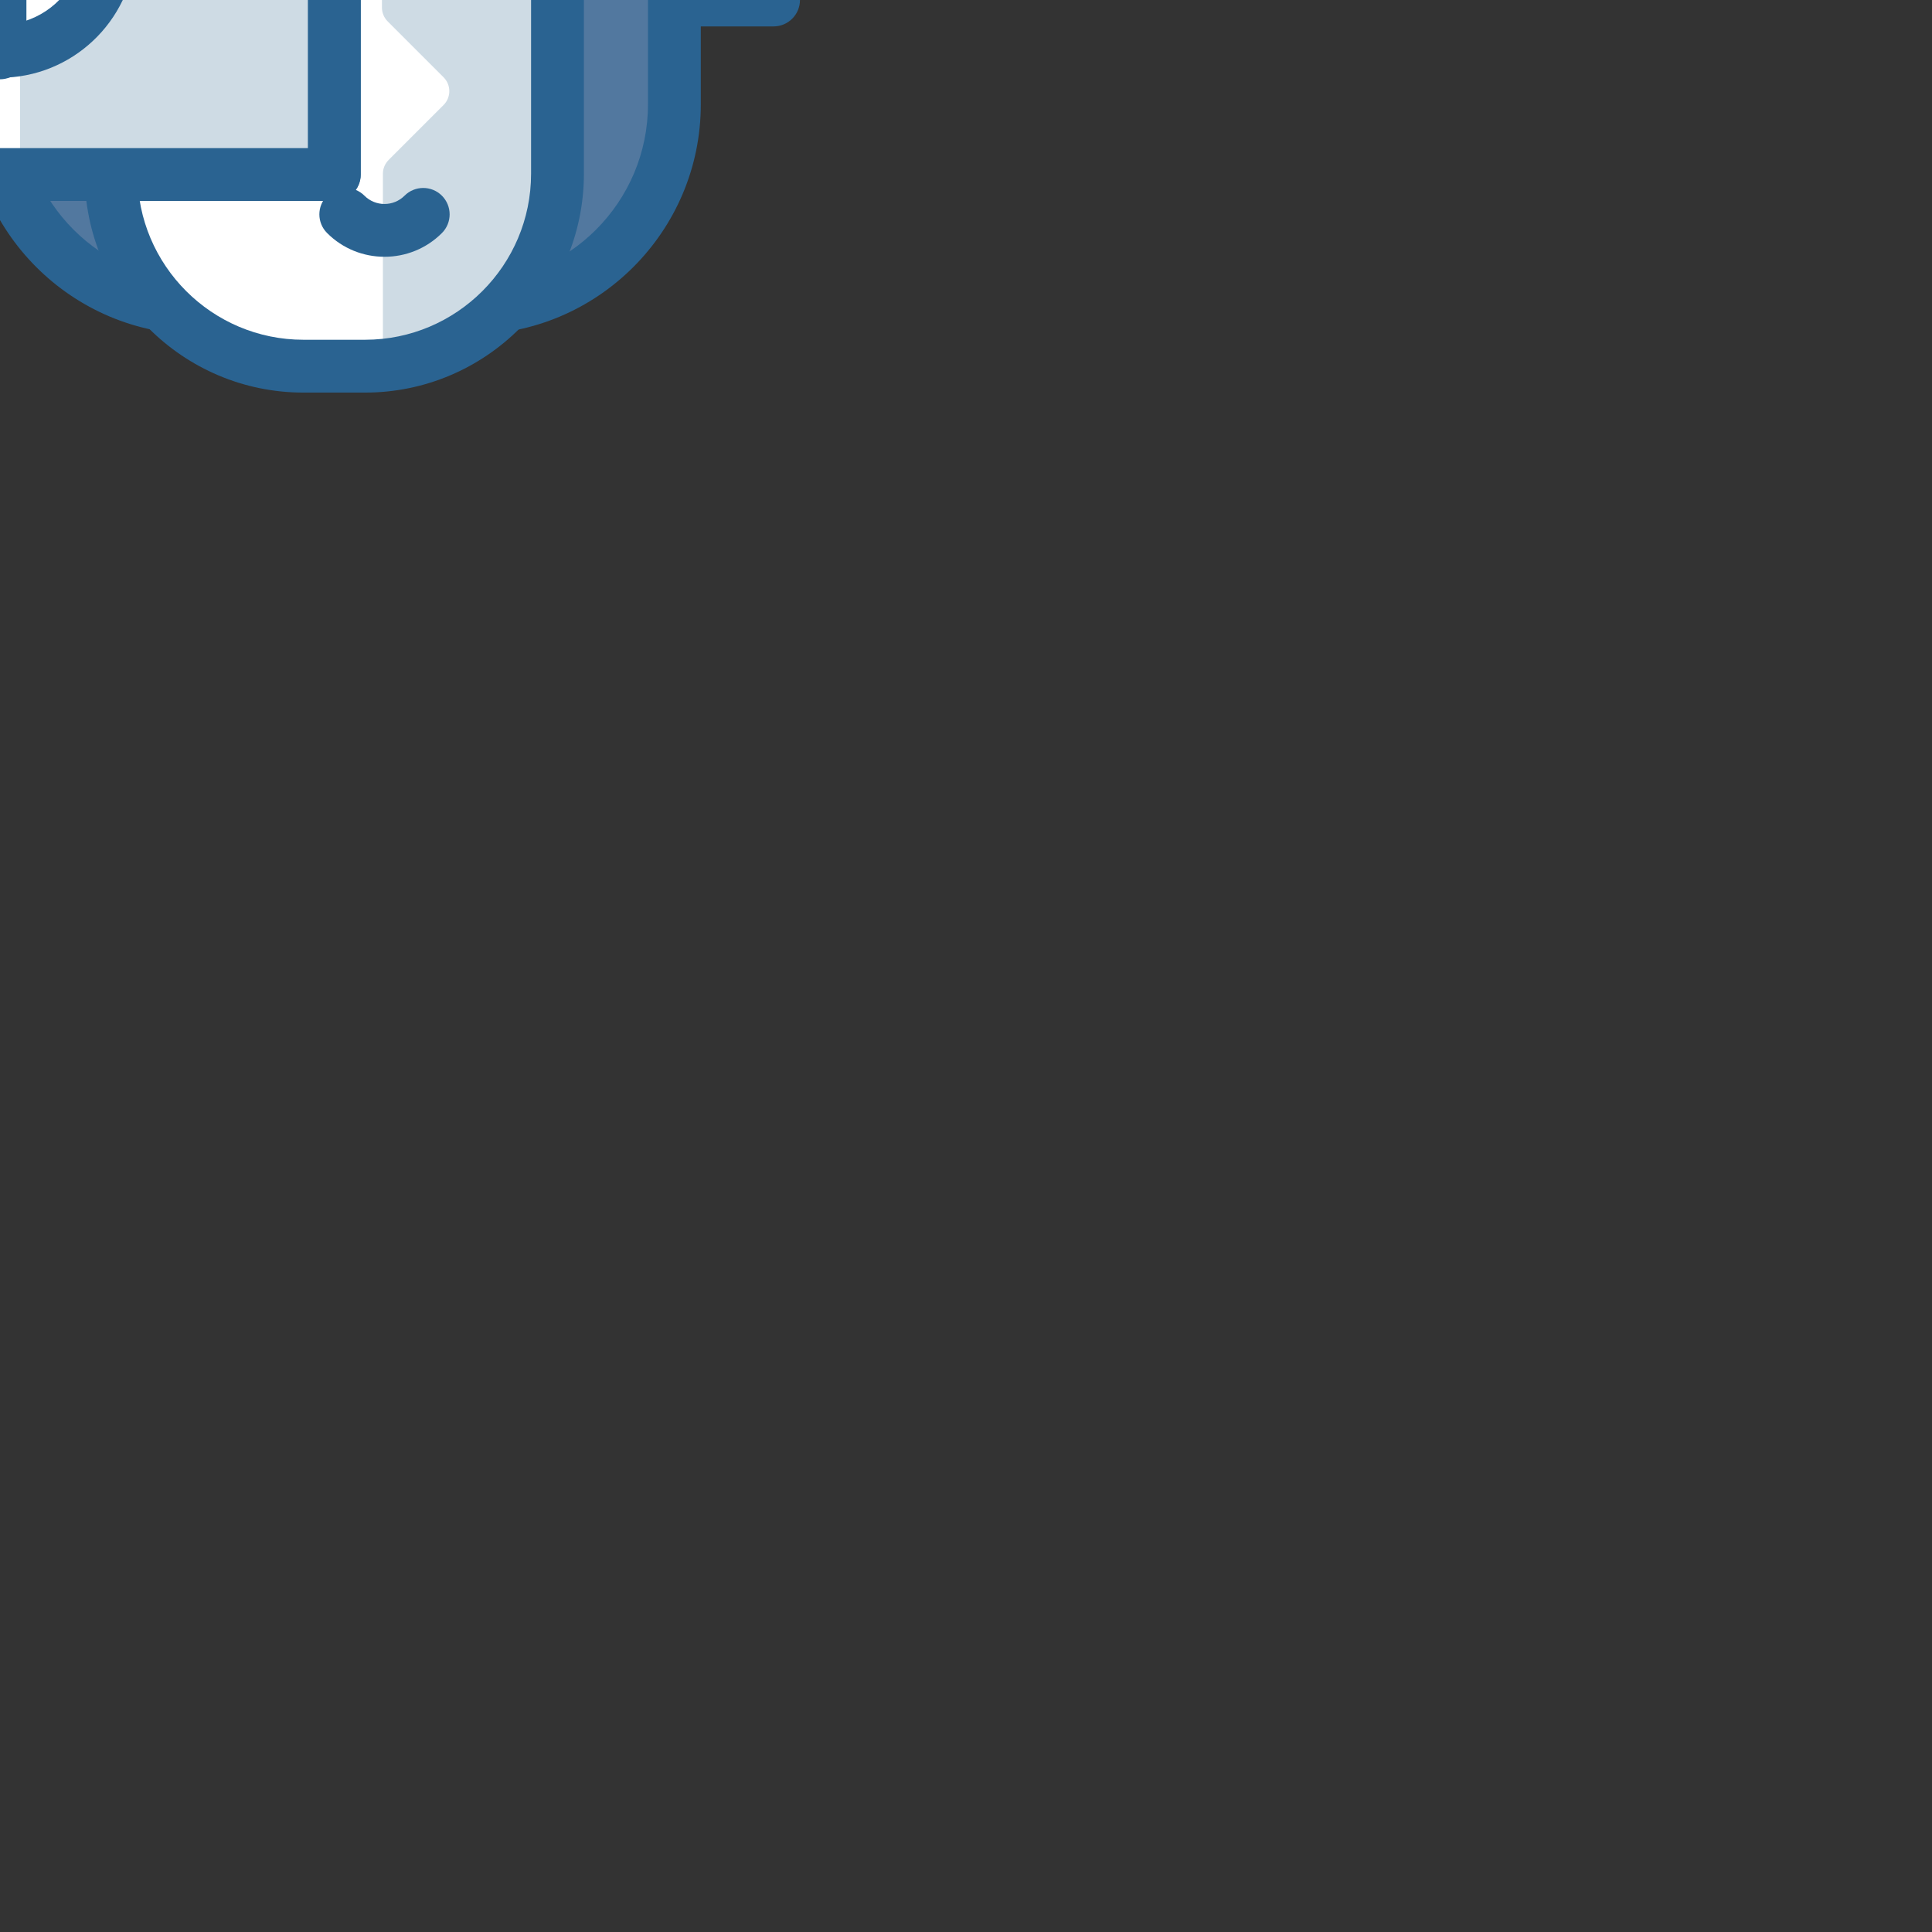 <svg xmlns="http://www.w3.org/2000/svg" xmlns:xlink="http://www.w3.org/1999/xlink" role="img" viewBox="0 0 512 512" xml:space="preserve"><rect x="0" y="0" width="512" height="512" fill="#333333" stroke="none"/><!-- Generator: WPGraphicator version: 1.5.1 --><style type="text/css">.wpgraphicator-group-m0ttqfmymprcjx1xop9v  {animation-name: wpgraphicator-group-m0ttqfmymprcjx1xop9v;animation-delay: 0s;animation-duration: 2s;animation-iteration-count: 2;animation-fill-mode: both;}.wpgraphicator-group-87p7ky111y79410f11a0oef  {animation-name: wpgraphicator-group-87p7ky111y79410f11a0oef;animation-delay: 0s;animation-duration: 2s;animation-iteration-count: 2;animation-fill-mode: both;}.wpgraphicator-path-dv9wvqnlgap192sohuqo path {animation-name: wpgraphicator-path-dv9wvqnlgap192sohuqo;animation-delay: 0s;animation-duration: 2s;animation-iteration-count: 2;animation-fill-mode: both;}.wpgraphicator-path-xccr7odlfodi6de10e9tr path {animation-name: wpgraphicator-path-xccr7odlfodi6de10e9tr;animation-delay: 0s;animation-duration: 2s;animation-iteration-count: 2;animation-fill-mode: both;}.wpgraphicator-path-r75vy5nsht4p80401kv7 path {animation-name: wpgraphicator-path-r75vy5nsht4p80401kv7;animation-delay: 0s;animation-duration: 2s;animation-iteration-count: 2;animation-fill-mode: both;}.wpgraphicator-polygon-411wjfjti5t93b6wrukp2 polygon {animation-name: wpgraphicator-polygon-411wjfjti5t93b6wrukp2;animation-delay: 0s;animation-duration: 2s;animation-iteration-count: 2;animation-fill-mode: both;}.wpgraphicator-path-11xyjvj3feq6onm422c79 path {animation-name: wpgraphicator-path-11xyjvj3feq6onm422c79;animation-delay: 0s;animation-duration: 2s;animation-iteration-count: 2;animation-fill-mode: both;}.wpgraphicator-path-pcl957wny12wwkr6w40u path {animation-name: wpgraphicator-path-pcl957wny12wwkr6w40u;animation-delay: 0s;animation-duration: 2s;animation-iteration-count: 2;animation-fill-mode: both;}.wpgraphicator-path-oy7estne4lxpcgqwp11lx path {animation-name: wpgraphicator-path-oy7estne4lxpcgqwp11lx;animation-delay: 0s;animation-duration: 2s;animation-iteration-count: 2;animation-fill-mode: both;}.wpgraphicator-path-7oxyjvg1ds0gl35v6o7i path {animation-name: wpgraphicator-path-7oxyjvg1ds0gl35v6o7i;animation-delay: 0s;animation-duration: 2s;animation-iteration-count: 2;animation-fill-mode: both;}.wpgraphicator-path-75peoao4pf9ux3gdien7 path {animation-name: wpgraphicator-path-75peoao4pf9ux3gdien7;animation-delay: 0s;animation-duration: 2s;animation-iteration-count: 2;animation-fill-mode: both;}.wpgraphicator-path-c0np10ks2wdg87tp0ly25 path {animation-name: wpgraphicator-path-c0np10ks2wdg87tp0ly25;animation-delay: 0s;animation-duration: 2s;animation-iteration-count: 2;animation-fill-mode: both;}.wpgraphicator-path-fgcqslo9mmgi955wppug path {animation-name: wpgraphicator-path-fgcqslo9mmgi955wppug;animation-delay: 0s;animation-duration: 2s;animation-iteration-count: 2;animation-fill-mode: both;}.wpgraphicator-group-m0ttqfmymprcjx1xop9v-top {animation-name: wpgraphicator-group-m0ttqfmymprcjx1xop9v-top;animation-delay: 0s;animation-duration: 2s;animation-iteration-count: 2;animation-fill-mode: both;}@keyframes wpgraphicator-group-m0ttqfmymprcjx1xop9v-top {0% {animation-timing-function: linear;transform: translateY(495.02px);}100% {animation-timing-function: linear;transform: translateY(415.02px);}}.wpgraphicator-group-87p7ky111y79410f11a0oef-top {animation-name: wpgraphicator-group-87p7ky111y79410f11a0oef-top;animation-delay: 0s;animation-duration: 2s;animation-iteration-count: 2;animation-fill-mode: both;}@keyframes wpgraphicator-group-87p7ky111y79410f11a0oef-top {0% {animation-timing-function: linear;transform: translateY(223.06px);}50% {animation-timing-function: linear;transform: translateY(223.06px);}100% {animation-timing-function: linear;transform: translateY(223.06px);}24.5% {animation-timing-function: linear;transform: translateY(153.06px);}74.5% {animation-timing-function: linear;transform: translateY(153.06px);}}@keyframes wpgraphicator-group-m0ttqfmymprcjx1xop9v{0% {}100% {}}@keyframes wpgraphicator-group-87p7ky111y79410f11a0oef{0% {}100% {}}@keyframes wpgraphicator-path-dv9wvqnlgap192sohuqo{}@keyframes wpgraphicator-path-xccr7odlfodi6de10e9tr{}@keyframes wpgraphicator-path-r75vy5nsht4p80401kv7{}@keyframes wpgraphicator-polygon-411wjfjti5t93b6wrukp2{}@keyframes wpgraphicator-path-11xyjvj3feq6onm422c79{}@keyframes wpgraphicator-path-pcl957wny12wwkr6w40u{}@keyframes wpgraphicator-path-oy7estne4lxpcgqwp11lx{}@keyframes wpgraphicator-path-7oxyjvg1ds0gl35v6o7i{}@keyframes wpgraphicator-path-75peoao4pf9ux3gdien7{}@keyframes wpgraphicator-path-c0np10ks2wdg87tp0ly25{}@keyframes wpgraphicator-path-fgcqslo9mmgi955wppug{}</style><g class="wpgraphicator-group-m0ttqfmymprcjx1xop9v-top" style="transform:translateY(495.02px)"><g class="wpgraphicator-group-m0ttqfmymprcjx1xop9v-left" style="transform:translateX(255.99px)"><g class="wpgraphicator-group-m0ttqfmymprcjx1xop9v-angle" style="transform:rotate(0deg)"><g class="wpgraphicator-group-m0ttqfmymprcjx1xop9v-scaleY" style="transform:scaleY(1)"><g class="wpgraphicator-group-m0ttqfmymprcjx1xop9v-scaleX" style="transform:scaleX(1)"><g class="wpgraphicator-group-m0ttqfmymprcjx1xop9v-skewY" style="transform:skewY(0deg)"><g class="wpgraphicator-group-m0ttqfmymprcjx1xop9v-skewX" style="transform:skewX(0deg)"><g class="wpgraphicator-group-m0ttqfmymprcjx1xop9v"><g transform="matrix(1 0 0 1 -191 0)" class="wpgraphicator-path-hkcr2lvoib485n11yr2m6" data-opacity="1"><path d="M 78.99 422.02 L 51 422.02 C 47.13 422.02 44 418.89 44 415.02 C 44 411.16 47.13 408.02 51 408.02 L 78.99 408.02 C 82.85 408.02 85.99 411.16 85.99 415.02 C 85.99 418.89 82.85 422.02 78.99 422.02 z" stroke="#000000" stroke-opacity="1" stroke-width="0" stroke-dasharray="none" stroke-dashoffset="0" stroke-linecap="butt" stroke-linejoin="miter" stroke-miterlimit="4" fill="#2A6391" fill-opacity="1" fill-rule="nonzero" opacity="1" transform=" translate(-64.99, -415.02)"></path></g><g transform="matrix(1 0 0 1 191 0)" class="wpgraphicator-path-od2610o3kpu3eg90pjl6t" data-opacity="1"><path d="M 460.99 422.02 L 433 422.02 C 429.13 422.02 426 418.89 426 415.02 C 426 411.16 429.13 408.02 433 408.02 L 460.99 408.02 C 464.85 408.02 467.99 411.16 467.99 415.02 C 467.99 418.89 464.85 422.02 460.99 422.02 z" stroke="#000000" stroke-opacity="1" stroke-width="0" stroke-dasharray="none" stroke-dashoffset="0" stroke-linecap="butt" stroke-linejoin="miter" stroke-miterlimit="4" fill="#2A6391" fill-opacity="1" fill-rule="nonzero" opacity="1" transform=" translate(-446.99, -415.02)"></path></g></g></g></g></g></g></g></g></g><g class="wpgraphicator-group-87p7ky111y79410f11a0oef-top" style="transform:translateY(223.06px)"><g class="wpgraphicator-group-87p7ky111y79410f11a0oef-left" style="transform:translateX(256px)"><g class="wpgraphicator-group-87p7ky111y79410f11a0oef-angle" style="transform:rotate(0deg)"><g class="wpgraphicator-group-87p7ky111y79410f11a0oef-scaleY" style="transform:scaleY(1)"><g class="wpgraphicator-group-87p7ky111y79410f11a0oef-scaleX" style="transform:scaleX(1)"><g class="wpgraphicator-group-87p7ky111y79410f11a0oef-skewY" style="transform:skewY(0deg)"><g class="wpgraphicator-group-87p7ky111y79410f11a0oef-skewX" style="transform:skewX(0deg)"><g class="wpgraphicator-group-87p7ky111y79410f11a0oef"><g transform="matrix(1 0 0 1 88.72 -2.34)" class="wpgraphicator-path-oh3ymddkf911ffnxrnaej" data-opacity="1"><path d="M 380.72 304.71 C 410.55 304.71 434.72 280.54 434.72 250.71 L 434.72 179.71 C 434.72 155.97 415.47 136.71 391.72 136.71 L 297.72 136.71 C 273.98 136.71 254.72 155.97 254.72 179.71 L 254.72 250.71 C 254.72 280.54 278.9 304.71 308.72 304.71 L 380.72 304.71 z" stroke="#000000" stroke-opacity="1" stroke-width="0" stroke-dasharray="none" stroke-dashoffset="0" stroke-linecap="butt" stroke-linejoin="miter" stroke-miterlimit="4" fill="#52789F" fill-opacity="1" fill-rule="nonzero" opacity="1" transform=" translate(-344.72, -220.71)"></path></g><g transform="matrix(1 0 0 1 88.72 -2.34)" class="wpgraphicator-path-qpbotltfrv55kjk2ch106" data-opacity="1"><path d="M 380.72 311.71 C 376.86 311.71 373.72 308.58 373.72 304.71 C 373.72 300.85 376.86 297.71 380.72 297.71 C 406.64 297.71 427.72 276.63 427.72 250.71 L 427.72 179.71 C 427.72 159.86 411.58 143.71 391.72 143.71 L 297.72 143.71 C 277.87 143.71 261.72 159.86 261.72 179.71 L 261.72 250.71 C 261.72 276.63 282.81 297.71 308.72 297.71 C 312.59 297.71 315.72 300.85 315.72 304.71 C 315.72 308.58 312.59 311.71 308.72 311.71 C 275.09 311.71 247.72 284.35 247.72 250.71 L 247.72 179.71 C 247.72 152.14 270.15 129.71 297.72 129.71 L 391.72 129.71 C 419.29 129.71 441.72 152.14 441.72 179.71 L 441.72 250.71 C 441.72 284.35 414.36 311.71 380.72 311.71 z" stroke="#000000" stroke-opacity="1" stroke-width="0" stroke-dasharray="none" stroke-dashoffset="0" stroke-linecap="butt" stroke-linejoin="miter" stroke-miterlimit="4" fill="#2A6391" fill-opacity="1" fill-rule="nonzero" opacity="1" transform=" translate(-344.72, -220.71)"></path></g><g transform="matrix(1 0 0 1 -160.75 17.44)" class="wpgraphicator-path-4mq2yoxet10mklnm70qex" data-opacity="1"><path d="M 102.43 260.89 C 91.18 260.89 82.05 251.76 82.05 240.5 C 82.05 229.25 91.18 220.12 102.43 220.12 L 108.45 220.12 L 108.45 260.88 C 108.45 260.88 102.59 260.89 102.43 260.89 z" stroke="#000000" stroke-opacity="1" stroke-width="0" stroke-dasharray="none" stroke-dashoffset="0" stroke-linecap="butt" stroke-linejoin="miter" stroke-miterlimit="4" fill="#CEDBE4" fill-opacity="1" fill-rule="nonzero" opacity="1" transform=" translate(-95.25, -240.5)"></path></g><g transform="matrix(1 0 0 1 -88.41 27.92)" class="wpgraphicator-path-kka58hn5dvo11y08dg7k10" data-opacity="1"><path d="M 175.75 320.1 L 159.42 320.1 C 131.26 320.1 108.44 297.27 108.44 269.11 L 108.44 181.86 L 226.74 181.86 L 226.74 269.11 C 226.74 297.27 203.91 320.1 175.75 320.1 z" stroke="#000000" stroke-opacity="1" stroke-width="0" stroke-dasharray="none" stroke-dashoffset="0" stroke-linecap="butt" stroke-linejoin="miter" stroke-miterlimit="4" fill="#FFFFFF" fill-opacity="1" fill-rule="nonzero" opacity="1" transform=" translate(-167.59, -250.98)"></path></g><g transform="matrix(1 0 0 1 -88.41 27.92)" class="wpgraphicator-path-7ym1kc9d9psxsx69iqt1" data-opacity="1"><path d="M 175.75 320.1 L 159.42 320.1 C 131.26 320.1 108.44 297.27 108.44 269.11 L 108.44 181.86 L 226.74 181.86 L 226.74 269.11 C 226.74 297.27 203.91 320.1 175.75 320.1 z" stroke="#000000" stroke-opacity="1" stroke-width="0" stroke-dasharray="none" stroke-dashoffset="0" stroke-linecap="butt" stroke-linejoin="miter" stroke-miterlimit="4" fill="#CEDBE4" fill-opacity="1" fill-rule="nonzero" opacity="1" transform=" translate(-167.59, -250.98)"></path></g><g transform="matrix(1 0 0 1 -102.75 27.92)" class="wpgraphicator-path-gi11kovir38gvfsuka22o" data-opacity="1"><path d="M 108.44 269.11 C 108.44 297.27 131.26 320.1 159.42 320.1 L 175.75 320.1 C 177.34 320.1 178.92 320.01 180.47 319.87 L 180.47 269.12 C 180.47 267.74 181.02 266.42 182 265.44 L 196.55 250.89 C 198.58 248.86 198.58 245.57 196.55 243.54 L 181.75 228.74 C 180.77 227.76 180.22 226.44 180.22 225.06 L 180.22 188.72 L 174.12 181.86 L 108.44 181.86 L 108.44 269.11 z" stroke="#000000" stroke-opacity="1" stroke-width="0" stroke-dasharray="none" stroke-dashoffset="0" stroke-linecap="butt" stroke-linejoin="miter" stroke-miterlimit="4" fill="#FFFFFF" fill-opacity="1" fill-rule="nonzero" opacity="1" transform=" translate(-153.25, -250.98)"></path></g><g transform="matrix(1 0 0 1 -88.41 27.92)" class="wpgraphicator-path-9610lv82t1143v8ebjotgi" data-opacity="1"><path d="M 175.75 327.1 L 159.42 327.1 C 127.45 327.1 101.43 301.08 101.43 269.11 L 101.43 181.86 C 101.43 177.99 104.57 174.86 108.43 174.86 L 226.74 174.86 C 230.6 174.86 233.74 177.99 233.74 181.86 L 233.74 269.11 C 233.74 301.08 207.72 327.1 175.75 327.1 z M 115.44 188.86 L 115.44 269.11 C 115.44 293.37 135.17 313.1 159.42 313.1 L 175.75 313.1 C 200 313.1 219.74 293.36 219.74 269.11 L 219.74 188.86 L 115.44 188.86 z" stroke="#000000" stroke-opacity="1" stroke-width="0" stroke-dasharray="none" stroke-dashoffset="0" stroke-linecap="butt" stroke-linejoin="miter" stroke-miterlimit="4" fill="#2A6391" fill-opacity="1" fill-rule="nonzero" opacity="1" transform=" translate(-167.59, -250.98)"></path></g><g transform="matrix(1 0 0 1 -93.2 -49.87)" class="wpgraphicator-path-qmydq11l5pxjx1k10o4ik11" data-opacity="1"><path d="M 108.32 220.36 C 129.58 220.36 146.82 203.12 146.82 181.86 L 213.82 181.86 C 232.87 181.86 248.32 166.41 248.32 147.35 L 248.32 126.02 L 124.28 126.02 C 98.32 126.02 77.28 147.07 77.28 173.02 L 77.28 173.02 C 77.28 193.42 89.29 211.9 107.92 220.18 L 108.32 220.36 z" stroke="#000000" stroke-opacity="1" stroke-width="0" stroke-dasharray="none" stroke-dashoffset="0" stroke-linecap="butt" stroke-linejoin="miter" stroke-miterlimit="4" fill="#52789F" fill-opacity="1" fill-rule="nonzero" opacity="1" transform=" translate(-162.8, -173.19)"></path></g><g transform="matrix(1 0 0 1 -93.2 -49.87)" class="wpgraphicator-path-611by3g5m1e8ypui6one" data-opacity="1"><path d="M 108.32 227.36 C 107.34 227.36 106.37 227.15 105.47 226.75 L 105.08 226.57 C 83.94 217.18 70.28 196.16 70.28 173.02 C 70.28 143.25 94.5 119.02 124.28 119.02 L 248.32 119.02 C 252.18 119.02 255.32 122.16 255.32 126.02 L 255.32 147.36 C 255.32 170.24 236.7 188.86 213.82 188.86 L 153.28 188.86 C 149.9 210.63 131.03 227.36 108.32 227.36 z M 124.28 133.02 C 102.22 133.02 84.28 150.97 84.28 173.02 C 84.28 190.26 94.24 205.96 109.76 213.32 C 126.46 212.56 139.82 198.74 139.82 181.86 C 139.82 177.99 142.95 174.86 146.82 174.86 L 213.82 174.86 C 228.98 174.86 241.32 162.52 241.32 147.36 L 241.32 133.02 L 124.28 133.02 z" stroke="#000000" stroke-opacity="1" stroke-width="0" stroke-dasharray="none" stroke-dashoffset="0" stroke-linecap="butt" stroke-linejoin="miter" stroke-miterlimit="4" fill="#2A6391" fill-opacity="1" fill-rule="nonzero" opacity="1" transform=" translate(-162.8, -173.19)"></path></g><g transform="matrix(1 0 0 1 -160.75 17.44)" class="wpgraphicator-path-ygxlw3oblfa7isgann05" data-opacity="1"><path d="M 102.43 267.89 C 87.34 267.89 75.05 255.6 75.05 240.5 C 75.05 225.4 87.34 213.12 102.43 213.12 L 108.45 213.12 C 112.32 213.12 115.45 216.25 115.45 220.12 L 115.45 260.88 C 115.45 264.74 112.33 267.87 108.46 267.88 L 102.43 267.89 z M 101.45 227.16 C 94.53 227.66 89.05 233.45 89.05 240.5 C 89.05 247.55 94.53 253.34 101.45 253.85 L 101.45 227.16 z" stroke="#000000" stroke-opacity="1" stroke-width="0" stroke-dasharray="none" stroke-dashoffset="0" stroke-linecap="butt" stroke-linejoin="miter" stroke-miterlimit="4" fill="#2A6391" fill-opacity="1" fill-rule="nonzero" opacity="1" transform=" translate(-95.25, -240.5)"></path></g><g transform="matrix(1 0 0 1 88.59 27.92)" class="wpgraphicator-path-dp11sb56mxpe4117c6n211l" data-opacity="1"><path d="M 341.72 181.86 L 341.72 183.72 C 341.72 213.54 317.55 237.72 287.72 237.72 C 287.72 237.72 285.94 237.42 285.44 237.33 L 285.44 269.11 C 285.44 297.27 308.26 320.1 336.42 320.1 L 352.75 320.1 C 380.91 320.1 403.74 297.27 403.74 269.11 L 403.74 181.86 L 341.72 181.86 z" stroke="#000000" stroke-opacity="1" stroke-width="0" stroke-dasharray="none" stroke-dashoffset="0" stroke-linecap="butt" stroke-linejoin="miter" stroke-miterlimit="4" fill="#CEDBE4" fill-opacity="1" fill-rule="nonzero" opacity="1" transform=" translate(-344.59, -250.98)"></path></g><g transform="matrix(1 0 0 1 74.25 27.92)" class="wpgraphicator-path-23u3efay3kifmg859ouc" data-opacity="1"><path d="M 357.47 319.87 L 357.47 269.12 C 357.47 267.74 358.02 266.42 359 265.44 L 373.55 250.89 C 375.58 248.86 375.58 245.57 373.55 243.54 L 358.75 228.74 C 357.77 227.76 357.22 226.44 357.22 225.06 L 357.22 188.71 L 351.12 181.86 L 341.72 181.86 L 341.72 183.71 C 341.72 213.54 317.55 237.71 287.72 237.71 C 287.72 237.71 285.94 237.42 285.44 237.33 L 285.44 269.11 C 285.44 271.75 285.64 274.34 286.02 276.88 C 286.28 278.56 286.62 280.22 287.04 281.85 C 287.25 282.67 287.48 283.47 287.73 284.27 C 288.22 285.87 288.8 287.43 289.44 288.96 C 289.76 289.72 290.1 290.47 290.46 291.21 C 292.25 294.93 294.48 298.39 297.08 301.54 C 298.64 303.43 300.33 305.2 302.14 306.85 C 303.34 307.95 304.6 308.99 305.91 309.97 C 314.42 316.33 324.98 320.09 336.42 320.09 L 352.75 320.09 C 353.55 320.09 354.35 320.07 355.14 320.03 C 355.92 320 356.7 319.94 357.47 319.87 z" stroke="#000000" stroke-opacity="1" stroke-width="0" stroke-dasharray="none" stroke-dashoffset="0" stroke-linecap="butt" stroke-linejoin="miter" stroke-miterlimit="4" fill="#FFFFFF" fill-opacity="1" fill-rule="nonzero" opacity="1" transform=" translate(-330.25, -250.98)"></path></g><g transform="matrix(1 0 0 1 88.59 27.92)" class="wpgraphicator-path-y24gs9pmic0a13kje6km" data-opacity="1"><path d="M 352.75 327.1 L 336.42 327.1 C 304.45 327.1 278.44 301.08 278.44 269.11 L 278.44 237.33 C 278.44 235.28 279.34 233.32 280.91 231.99 C 282.48 230.66 284.55 230.09 286.58 230.43 L 288.28 230.71 C 313.94 230.41 334.72 209.44 334.72 183.71 L 334.72 181.86 C 334.72 177.99 337.86 174.86 341.72 174.86 L 403.74 174.86 C 407.6 174.86 410.74 177.99 410.74 181.86 L 410.74 269.11 C 410.74 301.08 384.72 327.1 352.75 327.1 z M 292.44 244.54 L 292.44 269.11 C 292.44 293.37 312.17 313.1 336.42 313.1 L 352.75 313.1 C 377 313.1 396.74 293.36 396.74 269.11 L 396.74 188.86 L 348.51 188.86 C 346.02 218.55 322.18 242.25 292.44 244.54 z" stroke="#000000" stroke-opacity="1" stroke-width="0" stroke-dasharray="none" stroke-dashoffset="0" stroke-linecap="butt" stroke-linejoin="miter" stroke-miterlimit="4" fill="#2A6391" fill-opacity="1" fill-rule="nonzero" opacity="1" transform=" translate(-344.59, -250.98)"></path></g><g transform="matrix(1 0 0 1 101.9 58.93)" class="wpgraphicator-path-3yqr116tuqbmxly213l19" data-opacity="1"><path d="M 357.9 291.11 C 352.39 291.11 346.88 289.02 342.69 284.82 C 339.95 282.09 339.95 277.66 342.69 274.92 C 345.42 272.19 349.85 272.19 352.58 274.92 C 355.51 277.85 360.28 277.85 363.21 274.92 C 365.94 272.19 370.38 272.19 373.11 274.92 C 375.84 277.66 375.84 282.09 373.11 284.82 C 368.91 289.02 363.41 291.11 357.9 291.11 z" stroke="#000000" stroke-opacity="1" stroke-width="0" stroke-dasharray="none" stroke-dashoffset="0" stroke-linecap="butt" stroke-linejoin="miter" stroke-miterlimit="4" fill="#2A6391" fill-opacity="1" fill-rule="nonzero" opacity="1" transform=" translate(-357.9, -281.99)"></path></g><g transform="matrix(1 0 0 1 -75.74 58.94)" class="wpgraphicator-path-qel71110f2f1072vtd115119" data-opacity="1"><path d="M 180.26 291.12 C 174.52 291.12 169.11 288.89 165.05 284.82 C 162.32 282.09 162.32 277.66 165.05 274.92 C 167.78 272.19 172.22 272.19 174.95 274.92 C 176.37 276.34 178.26 277.12 180.26 277.12 C 182.27 277.12 184.16 276.34 185.57 274.92 C 188.31 272.19 192.74 272.19 195.47 274.92 C 198.21 277.66 198.21 282.09 195.47 284.82 C 191.41 288.89 186.01 291.12 180.26 291.12 z" stroke="#000000" stroke-opacity="1" stroke-width="0" stroke-dasharray="none" stroke-dashoffset="0" stroke-linecap="butt" stroke-linejoin="miter" stroke-miterlimit="4" fill="#2A6391" fill-opacity="1" fill-rule="nonzero" opacity="1" transform=" translate(-180.26, -282)"></path></g></g></g></g></g></g></g></g></g><g class="wpgraphicator-path-dv9wvqnlgap192sohuqo-top" style="transform:translateY(368.77px)"><g class="wpgraphicator-path-dv9wvqnlgap192sohuqo-left" style="transform:translateX(167.58px)"><g class="wpgraphicator-path-dv9wvqnlgap192sohuqo-angle" style="transform:rotate(0deg)"><g class="wpgraphicator-path-dv9wvqnlgap192sohuqo-scaleY" style="transform:scaleY(1)"><g class="wpgraphicator-path-dv9wvqnlgap192sohuqo-scaleX" style="transform:scaleX(1)"><g class="wpgraphicator-path-dv9wvqnlgap192sohuqo-skewY" style="transform:skewY(0deg)"><g class="wpgraphicator-path-dv9wvqnlgap192sohuqo-skewX" style="transform:skewX(0deg)"><g class="wpgraphicator-path-dv9wvqnlgap192sohuqo"><path d="M 256.18 415.02 L 78.99 415.02 L 78.99 350.97 C 78.99 335.26 91.72 322.53 107.43 322.53 L 227.74 322.53 C 243.45 322.53 256.18 335.26 256.18 350.97 L 256.18 415.02 z" stroke="#000000" stroke-opacity="1" stroke-width="0" stroke-dasharray="none" stroke-dashoffset="0" stroke-linecap="butt" stroke-linejoin="miter" stroke-miterlimit="4" fill="#CEDBE4" fill-opacity="1" fill-rule="nonzero" opacity="1" transform=" translate(-167.59, -368.77)"></path></g></g></g></g></g></g></g></g><g class="wpgraphicator-path-xccr7odlfodi6de10e9tr-top" style="transform:translateY(368.77px)"><g class="wpgraphicator-path-xccr7odlfodi6de10e9tr-left" style="transform:translateX(112.74px)"><g class="wpgraphicator-path-xccr7odlfodi6de10e9tr-angle" style="transform:rotate(0deg)"><g class="wpgraphicator-path-xccr7odlfodi6de10e9tr-scaleY" style="transform:scaleY(1)"><g class="wpgraphicator-path-xccr7odlfodi6de10e9tr-scaleX" style="transform:scaleX(1)"><g class="wpgraphicator-path-xccr7odlfodi6de10e9tr-skewY" style="transform:skewY(0deg)"><g class="wpgraphicator-path-xccr7odlfodi6de10e9tr-skewX" style="transform:skewX(0deg)"><g class="wpgraphicator-path-xccr7odlfodi6de10e9tr"><path d="M 146.51 322.52 L 107.43 322.52 C 91.72 322.52 78.99 335.26 78.99 350.97 L 78.99 415.02 L 118.07 415.02 L 118.07 350.97 C 118.07 335.26 130.8 322.52 146.51 322.52 z" stroke="#000000" stroke-opacity="1" stroke-width="0" stroke-dasharray="none" stroke-dashoffset="0" stroke-linecap="butt" stroke-linejoin="miter" stroke-miterlimit="4" fill="#FFFFFF" fill-opacity="1" fill-rule="nonzero" opacity="1" transform=" translate(-112.75, -368.77)"></path></g></g></g></g></g></g></g></g><g class="wpgraphicator-path-r75vy5nsht4p80401kv7-top" style="transform:translateY(368.77px)"><g class="wpgraphicator-path-r75vy5nsht4p80401kv7-left" style="transform:translateX(167.58px)"><g class="wpgraphicator-path-r75vy5nsht4p80401kv7-angle" style="transform:rotate(0deg)"><g class="wpgraphicator-path-r75vy5nsht4p80401kv7-scaleY" style="transform:scaleY(1)"><g class="wpgraphicator-path-r75vy5nsht4p80401kv7-scaleX" style="transform:scaleX(1)"><g class="wpgraphicator-path-r75vy5nsht4p80401kv7-skewY" style="transform:skewY(0deg)"><g class="wpgraphicator-path-r75vy5nsht4p80401kv7-skewX" style="transform:skewX(0deg)"><g class="wpgraphicator-path-r75vy5nsht4p80401kv7"><path d="M 256.18 422.02 L 78.99 422.02 C 75.12 422.02 71.99 418.89 71.99 415.02 L 71.99 350.97 C 71.99 331.43 87.89 315.53 107.43 315.53 L 227.74 315.53 C 247.28 315.53 263.18 331.43 263.18 350.97 L 263.18 415.02 C 263.18 418.89 260.05 422.02 256.18 422.02 z M 85.99 408.02 L 249.18 408.02 L 249.18 350.97 C 249.18 339.15 239.56 329.53 227.74 329.53 L 107.43 329.53 C 95.61 329.53 85.99 339.15 85.99 350.97 L 85.99 408.02 z" stroke="#000000" stroke-opacity="1" stroke-width="0" stroke-dasharray="none" stroke-dashoffset="0" stroke-linecap="butt" stroke-linejoin="miter" stroke-miterlimit="4" fill="#2A6391" fill-opacity="1" fill-rule="nonzero" opacity="1" transform=" translate(-167.59, -368.77)"></path></g></g></g></g></g></g></g></g><g class="wpgraphicator-polygon-411wjfjti5t93b6wrukp2-top" style="transform:translateY(368.77px)"><g class="wpgraphicator-polygon-411wjfjti5t93b6wrukp2-left" style="transform:translateX(167.58px)"><g class="wpgraphicator-polygon-411wjfjti5t93b6wrukp2-angle" style="transform:rotate(0deg)"><g class="wpgraphicator-polygon-411wjfjti5t93b6wrukp2-scaleY" style="transform:scaleY(1)"><g class="wpgraphicator-polygon-411wjfjti5t93b6wrukp2-scaleX" style="transform:scaleX(1)"><g class="wpgraphicator-polygon-411wjfjti5t93b6wrukp2-skewY" style="transform:skewY(0deg)"><g class="wpgraphicator-polygon-411wjfjti5t93b6wrukp2-skewX" style="transform:skewX(0deg)"><g class="wpgraphicator-polygon-411wjfjti5t93b6wrukp2"><polygon stroke="#000000" stroke-opacity="1" stroke-width="0" stroke-dasharray="none" stroke-dashoffset="0" stroke-linecap="butt" stroke-linejoin="miter" stroke-miterlimit="4" fill="#FFFFFF" fill-opacity="1" fill-rule="nonzero" opacity="1" transform=" translate(-167.586, -368.774)" points="160.87,415.02 174.3,415.02 196.25,322.52 138.92,322.52"></polygon></g></g></g></g></g></g></g></g><g class="wpgraphicator-path-11xyjvj3feq6onm422c79-top" style="transform:translateY(368.77px)"><g class="wpgraphicator-path-11xyjvj3feq6onm422c79-left" style="transform:translateX(167.58px)"><g class="wpgraphicator-path-11xyjvj3feq6onm422c79-angle" style="transform:rotate(0deg)"><g class="wpgraphicator-path-11xyjvj3feq6onm422c79-scaleY" style="transform:scaleY(1)"><g class="wpgraphicator-path-11xyjvj3feq6onm422c79-scaleX" style="transform:scaleX(1)"><g class="wpgraphicator-path-11xyjvj3feq6onm422c79-skewY" style="transform:skewY(0deg)"><g class="wpgraphicator-path-11xyjvj3feq6onm422c79-skewX" style="transform:skewX(0deg)"><g class="wpgraphicator-path-11xyjvj3feq6onm422c79"><path d="M 174.3 422.02 L 160.87 422.02 C 157.63 422.02 154.81 419.79 154.06 416.64 L 132.11 324.14 C 131.61 322.06 132.1 319.86 133.43 318.18 C 134.76 316.51 136.78 315.52 138.92 315.52 L 196.25 315.52 C 198.39 315.52 200.42 316.51 201.74 318.18 C 203.07 319.86 203.56 322.06 203.06 324.14 L 181.11 416.64 C 180.36 419.79 177.54 422.02 174.3 422.02 z M 166.41 408.02 L 168.77 408.02 L 187.4 329.53 L 147.78 329.53 L 166.41 408.02 z" stroke="#000000" stroke-opacity="1" stroke-width="0" stroke-dasharray="none" stroke-dashoffset="0" stroke-linecap="butt" stroke-linejoin="miter" stroke-miterlimit="4" fill="#2A6391" fill-opacity="1" fill-rule="nonzero" opacity="1" transform=" translate(-167.59, -368.77)"></path></g></g></g></g></g></g></g></g><g class="wpgraphicator-path-pcl957wny12wwkr6w40u-top" style="transform:translateY(368.77px)"><g class="wpgraphicator-path-pcl957wny12wwkr6w40u-left" style="transform:translateX(344.58px)"><g class="wpgraphicator-path-pcl957wny12wwkr6w40u-angle" style="transform:rotate(0deg)"><g class="wpgraphicator-path-pcl957wny12wwkr6w40u-scaleY" style="transform:scaleY(1)"><g class="wpgraphicator-path-pcl957wny12wwkr6w40u-scaleX" style="transform:scaleX(1)"><g class="wpgraphicator-path-pcl957wny12wwkr6w40u-skewY" style="transform:skewY(0deg)"><g class="wpgraphicator-path-pcl957wny12wwkr6w40u-skewX" style="transform:skewX(0deg)"><g class="wpgraphicator-path-pcl957wny12wwkr6w40u"><path d="M 433.18 415.02 L 255.99 415.02 L 255.99 350.97 C 255.99 335.26 268.72 322.53 284.43 322.53 L 404.74 322.53 C 420.45 322.53 433.18 335.26 433.18 350.97 L 433.18 415.02 z" stroke="#000000" stroke-opacity="1" stroke-width="0" stroke-dasharray="none" stroke-dashoffset="0" stroke-linecap="butt" stroke-linejoin="miter" stroke-miterlimit="4" fill="#CEDBE4" fill-opacity="1" fill-rule="nonzero" opacity="1" transform=" translate(-344.59, -368.77)"></path></g></g></g></g></g></g></g></g><g class="wpgraphicator-path-oy7estne4lxpcgqwp11lx-top" style="transform:translateY(368.77px)"><g class="wpgraphicator-path-oy7estne4lxpcgqwp11lx-left" style="transform:translateX(289.74px)"><g class="wpgraphicator-path-oy7estne4lxpcgqwp11lx-angle" style="transform:rotate(0deg)"><g class="wpgraphicator-path-oy7estne4lxpcgqwp11lx-scaleY" style="transform:scaleY(1)"><g class="wpgraphicator-path-oy7estne4lxpcgqwp11lx-scaleX" style="transform:scaleX(1)"><g class="wpgraphicator-path-oy7estne4lxpcgqwp11lx-skewY" style="transform:skewY(0deg)"><g class="wpgraphicator-path-oy7estne4lxpcgqwp11lx-skewX" style="transform:skewX(0deg)"><g class="wpgraphicator-path-oy7estne4lxpcgqwp11lx"><path d="M 323.51 322.52 L 284.43 322.52 C 268.72 322.52 255.99 335.26 255.99 350.97 L 255.99 415.02 L 295.06 415.02 L 295.06 350.97 C 295.07 335.26 307.8 322.52 323.51 322.52 z" stroke="#000000" stroke-opacity="1" stroke-width="0" stroke-dasharray="none" stroke-dashoffset="0" stroke-linecap="butt" stroke-linejoin="miter" stroke-miterlimit="4" fill="#FFFFFF" fill-opacity="1" fill-rule="nonzero" opacity="1" transform=" translate(-289.75, -368.77)"></path></g></g></g></g></g></g></g></g><g class="wpgraphicator-path-7oxyjvg1ds0gl35v6o7i-top" style="transform:translateY(368.77px)"><g class="wpgraphicator-path-7oxyjvg1ds0gl35v6o7i-left" style="transform:translateX(344.58px)"><g class="wpgraphicator-path-7oxyjvg1ds0gl35v6o7i-angle" style="transform:rotate(0deg)"><g class="wpgraphicator-path-7oxyjvg1ds0gl35v6o7i-scaleY" style="transform:scaleY(1)"><g class="wpgraphicator-path-7oxyjvg1ds0gl35v6o7i-scaleX" style="transform:scaleX(1)"><g class="wpgraphicator-path-7oxyjvg1ds0gl35v6o7i-skewY" style="transform:skewY(0deg)"><g class="wpgraphicator-path-7oxyjvg1ds0gl35v6o7i-skewX" style="transform:skewX(0deg)"><g class="wpgraphicator-path-7oxyjvg1ds0gl35v6o7i"><path d="M 433.18 422.02 L 255.99 422.02 C 252.12 422.02 248.99 418.89 248.99 415.02 L 248.99 350.97 C 248.99 331.43 264.89 315.53 284.43 315.53 L 404.74 315.53 C 424.28 315.53 440.18 331.43 440.18 350.97 L 440.18 415.02 C 440.18 418.89 437.05 422.02 433.18 422.02 z M 262.99 408.02 L 426.18 408.02 L 426.18 350.97 C 426.18 339.15 416.56 329.53 404.74 329.53 L 284.43 329.53 C 272.61 329.53 262.99 339.15 262.99 350.97 L 262.99 408.02 z" stroke="#000000" stroke-opacity="1" stroke-width="0" stroke-dasharray="none" stroke-dashoffset="0" stroke-linecap="butt" stroke-linejoin="miter" stroke-miterlimit="4" fill="#2A6391" fill-opacity="1" fill-rule="nonzero" opacity="1" transform=" translate(-344.59, -368.77)"></path></g></g></g></g></g></g></g></g><g class="wpgraphicator-path-75peoao4pf9ux3gdien7-top" style="transform:translateY(336.12px)"><g class="wpgraphicator-path-75peoao4pf9ux3gdien7-left" style="transform:translateX(344.72px)"><g class="wpgraphicator-path-75peoao4pf9ux3gdien7-angle" style="transform:rotate(0deg)"><g class="wpgraphicator-path-75peoao4pf9ux3gdien7-scaleY" style="transform:scaleY(1)"><g class="wpgraphicator-path-75peoao4pf9ux3gdien7-scaleX" style="transform:scaleX(1)"><g class="wpgraphicator-path-75peoao4pf9ux3gdien7-skewY" style="transform:skewY(0deg)"><g class="wpgraphicator-path-75peoao4pf9ux3gdien7-skewX" style="transform:skewX(0deg)"><g class="wpgraphicator-path-75peoao4pf9ux3gdien7"><path d="M 373.66 322.52 L 315.79 322.52 C 316.72 337.7 329.32 349.72 344.72 349.72 C 360.13 349.72 372.73 337.7 373.66 322.52 z" stroke="#000000" stroke-opacity="1" stroke-width="0" stroke-dasharray="none" stroke-dashoffset="0" stroke-linecap="butt" stroke-linejoin="miter" stroke-miterlimit="4" fill="#FFFFFF" fill-opacity="1" fill-rule="nonzero" opacity="1" transform=" translate(-344.72, -336.12)"></path></g></g></g></g></g></g></g></g><g class="wpgraphicator-path-c0np10ks2wdg87tp0ly25-top" style="transform:translateY(336.12px)"><g class="wpgraphicator-path-c0np10ks2wdg87tp0ly25-left" style="transform:translateX(344.72px)"><g class="wpgraphicator-path-c0np10ks2wdg87tp0ly25-angle" style="transform:rotate(0deg)"><g class="wpgraphicator-path-c0np10ks2wdg87tp0ly25-scaleY" style="transform:scaleY(1)"><g class="wpgraphicator-path-c0np10ks2wdg87tp0ly25-scaleX" style="transform:scaleX(1)"><g class="wpgraphicator-path-c0np10ks2wdg87tp0ly25-skewY" style="transform:skewY(0deg)"><g class="wpgraphicator-path-c0np10ks2wdg87tp0ly25-skewX" style="transform:skewX(0deg)"><g class="wpgraphicator-path-c0np10ks2wdg87tp0ly25"><path d="M 344.72 356.72 C 325.75 356.72 309.97 341.89 308.8 322.96 C 308.68 321.03 309.36 319.14 310.69 317.73 C 312.01 316.32 313.85 315.52 315.79 315.52 L 373.66 315.52 C 375.59 315.52 377.44 316.32 378.76 317.73 C 380.09 319.14 380.77 321.03 380.65 322.96 C 379.48 341.89 363.7 356.72 344.72 356.72 z M 324.57 329.53 C 327.98 337.31 335.77 342.72 344.72 342.72 C 353.68 342.72 361.47 337.31 364.88 329.53 L 324.57 329.53 z" stroke="#000000" stroke-opacity="1" stroke-width="0" stroke-dasharray="none" stroke-dashoffset="0" stroke-linecap="butt" stroke-linejoin="miter" stroke-miterlimit="4" fill="#2A6391" fill-opacity="1" fill-rule="nonzero" opacity="1" transform=" translate(-344.72, -336.12)"></path></g></g></g></g></g></g></g></g><g class="wpgraphicator-path-fgcqslo9mmgi955wppug-top" style="transform:translateY(363.71px)"><g class="wpgraphicator-path-fgcqslo9mmgi955wppug-left" style="transform:translateX(344.72px)"><g class="wpgraphicator-path-fgcqslo9mmgi955wppug-angle" style="transform:rotate(0deg)"><g class="wpgraphicator-path-fgcqslo9mmgi955wppug-scaleY" style="transform:scaleY(1)"><g class="wpgraphicator-path-fgcqslo9mmgi955wppug-scaleX" style="transform:scaleX(1)"><g class="wpgraphicator-path-fgcqslo9mmgi955wppug-skewY" style="transform:skewY(0deg)"><g class="wpgraphicator-path-fgcqslo9mmgi955wppug-skewX" style="transform:skewX(0deg)"><g class="wpgraphicator-path-fgcqslo9mmgi955wppug"><path d="M 344.72 384.72 C 340.86 384.72 337.72 381.58 337.72 377.72 L 337.72 349.72 C 337.72 345.85 340.86 342.72 344.72 342.72 C 348.59 342.72 351.72 345.85 351.72 349.72 L 351.72 377.72 C 351.72 381.58 348.59 384.72 344.72 384.72 z" stroke="#000000" stroke-opacity="1" stroke-width="0" stroke-dasharray="none" stroke-dashoffset="0" stroke-linecap="butt" stroke-linejoin="miter" stroke-miterlimit="4" fill="#2A6391" fill-opacity="1" fill-rule="nonzero" opacity="1" transform=" translate(-344.72, -363.71)"></path></g></g></g></g></g></g></g></g></svg>